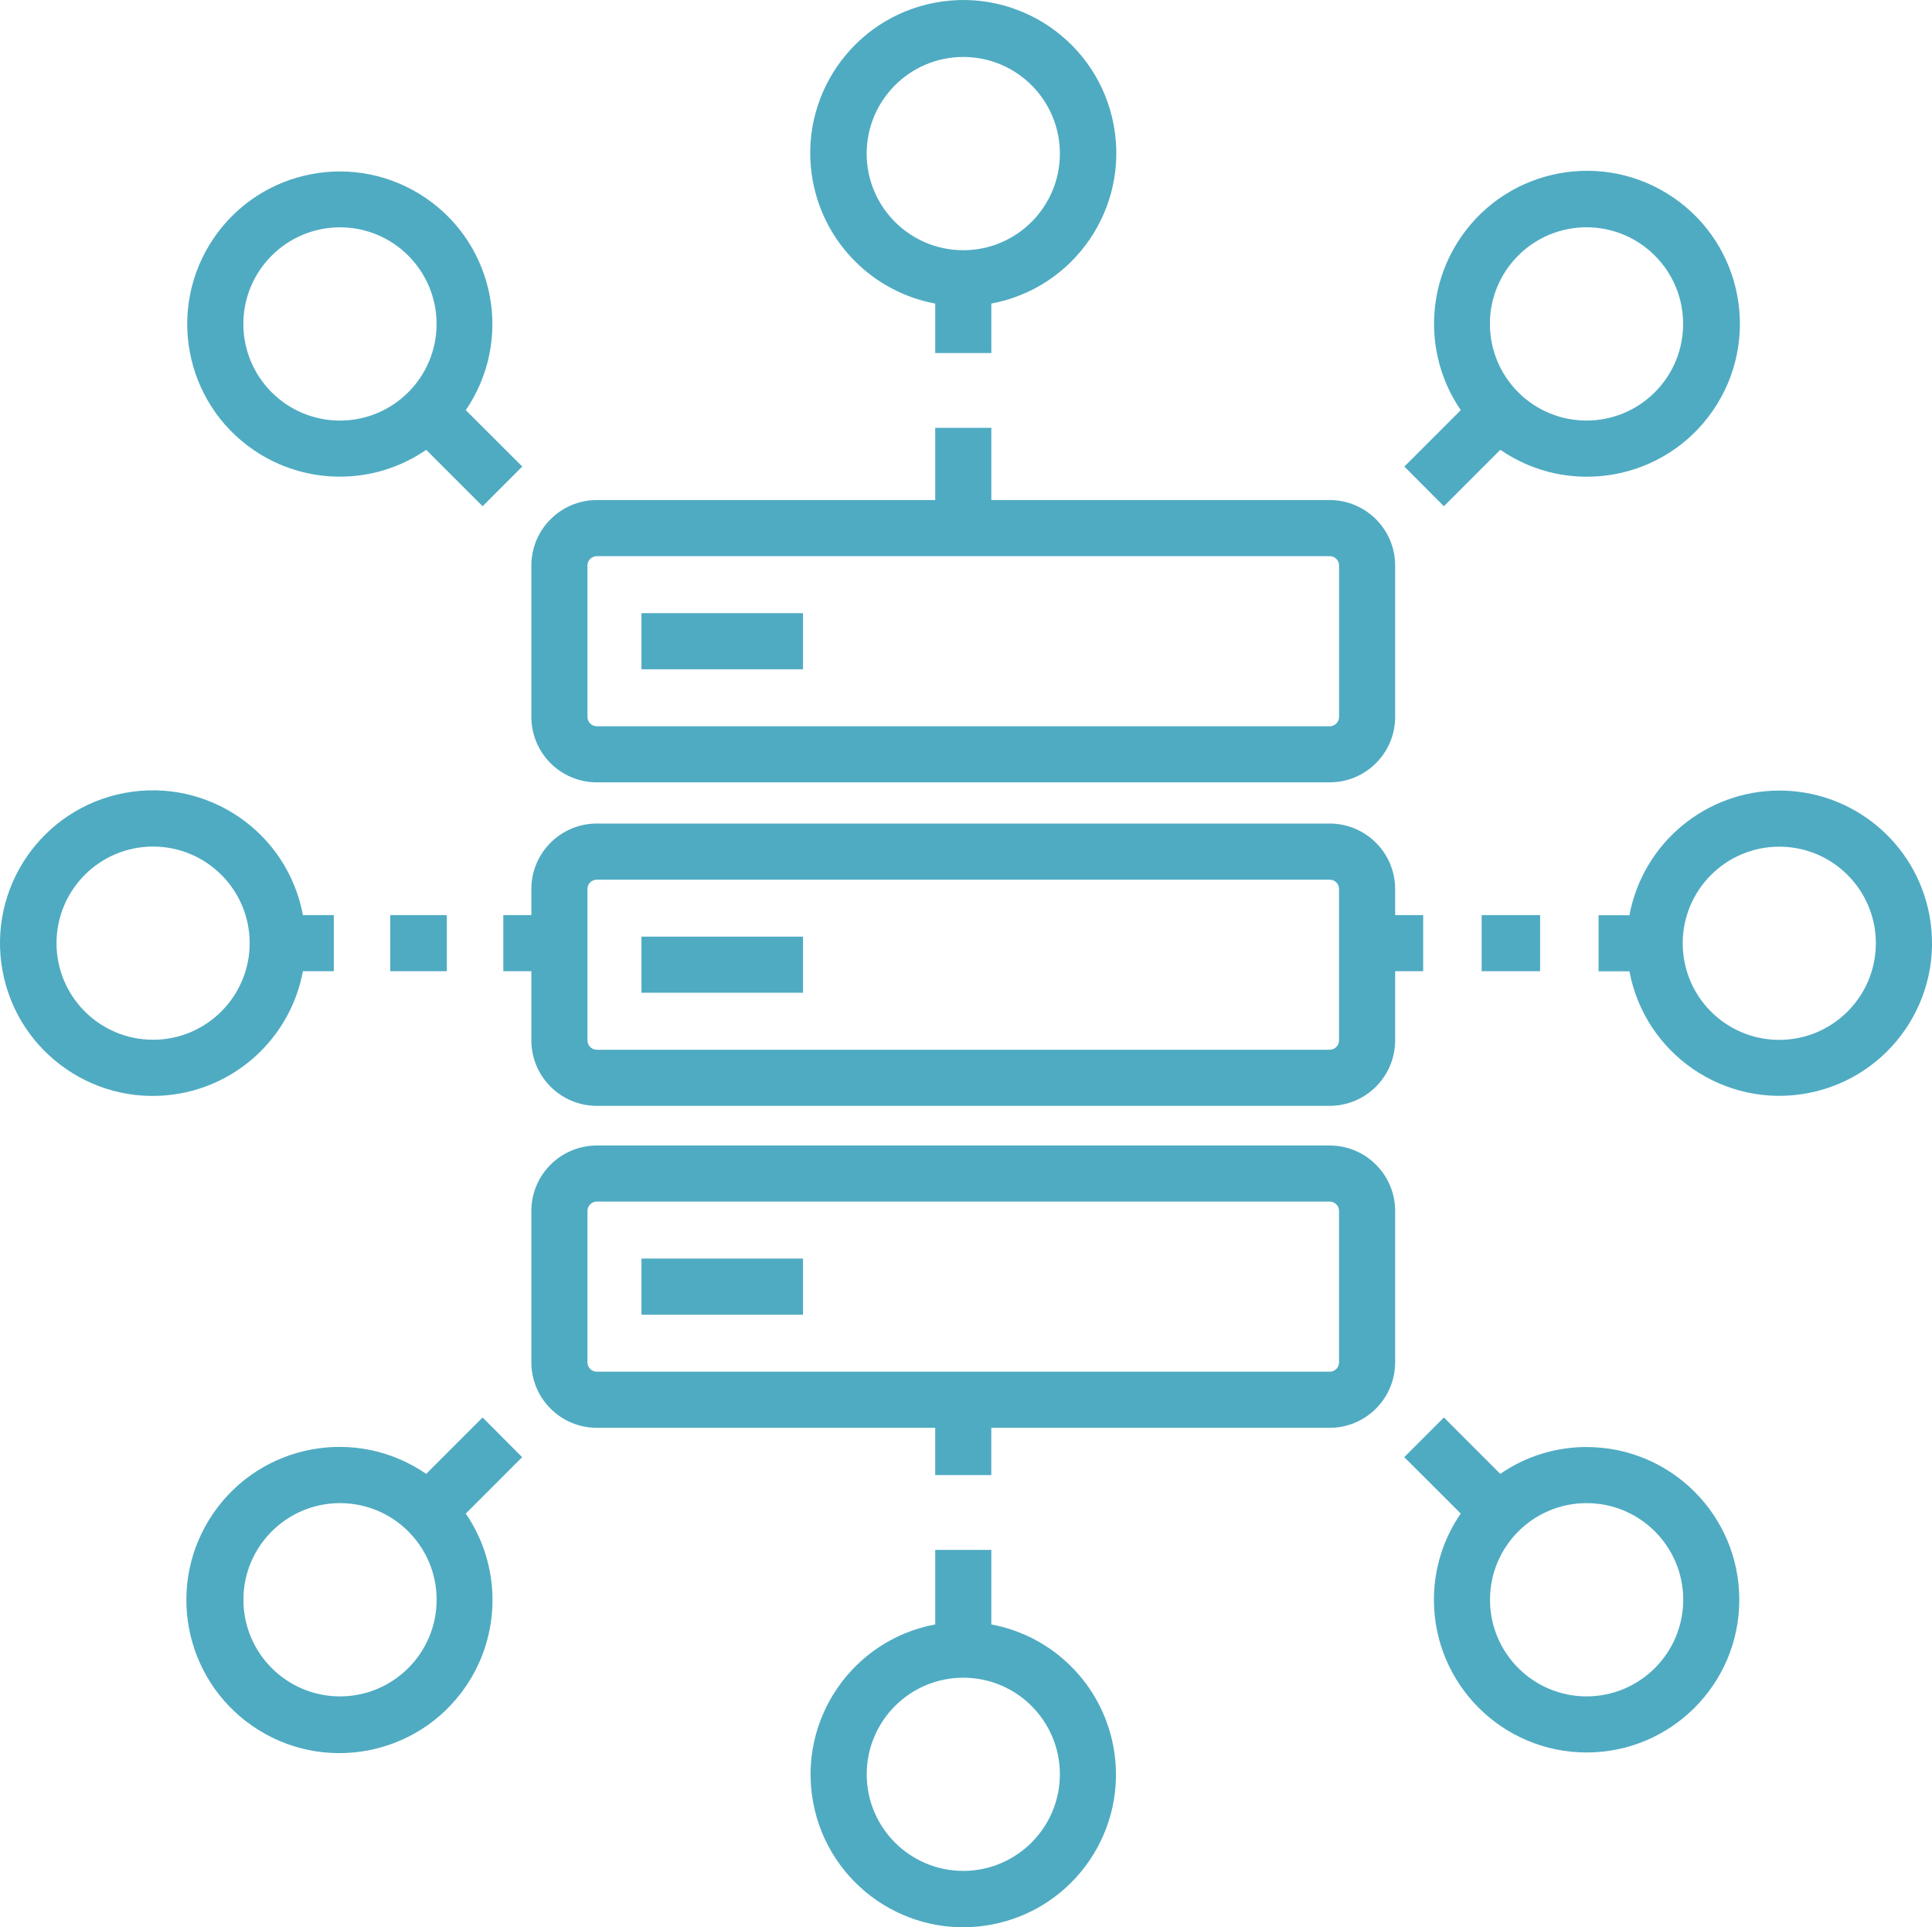 <?xml version="1.0" encoding="UTF-8"?><svg id="Layer_1" xmlns="http://www.w3.org/2000/svg" viewBox="0 0 60.194 60.034"><defs><style>.cls-1{fill:#4fabc2;}</style></defs><g id="Group_231"><path id="Path_6305" class="cls-1" d="M18.594,24.37h22.835c1.126-.001,2.038-.913,2.039-2.039v-4.716c-.002-1.125-.914-2.037-2.039-2.039h-10.543v-2.25h-1.748v2.25h-10.544c-1.125.002-2.037.914-2.039,2.039v4.716c.001,1.126.913,2.038,2.039,2.039M18.303,17.615c.001-.161.131-.29.291-.291h22.835c.161,0,.291.13.292.291v4.716c0,.161-.131.292-.292.292h-22.835c-.161-.001-.291-.131-.291-.292v-4.716Z"/><rect id="Rectangle_133" class="cls-1" x="19.986" y="19.1" width="5.033" height="1.748"/><rect id="Rectangle_134" class="cls-1" x="19.986" y="29.176" width="5.033" height="1.748"/><path id="Path_6306" class="cls-1" d="M41.429,35.682h-22.834c-1.126.001-2.039.913-2.04,2.039v4.716c.002,1.126.914,2.038,2.04,2.039h10.543v1.472h1.747v-1.472h10.544c1.125-.002,2.037-.914,2.039-2.039v-4.716c-.001-1.126-.913-2.038-2.039-2.039M41.72,42.437c0,.161-.13.291-.291.291h-22.834c-.161.001-.291-.129-.292-.29,0-0,0-.001,0-.001v-4.716c0-.161.131-.292.292-.292h22.834c.161.001.291.131.291.292v4.716Z"/><rect id="Rectangle_135" class="cls-1" x="19.986" y="39.204" width="5.033" height="1.748"/><path id="Path_6307" class="cls-1" d="M29.138,9.452v1.545h1.748v-1.541c2.589-.483,4.296-2.973,3.813-5.561-.483-2.589-2.973-4.296-5.561-3.813-2.589.483-4.296,2.973-3.813,5.561.361,1.937,1.876,3.452,3.813,3.813M30.012,1.774c1.662,0,3.01,1.348,3.01,3.01s-1.348,3.01-3.01,3.01-3.01-1.348-3.01-3.01c.002-1.662,1.348-3.008,3.01-3.01"/><path id="Path_6308" class="cls-1" d="M30.886,50.6v-2.322h-1.748v2.322c-2.583.483-4.285,2.967-3.802,5.55.483,2.583,2.967,4.285,5.55,3.802s4.285-2.967,3.802-5.55c-.361-1.931-1.871-3.441-3.802-3.802M30.012,58.278c-1.662-.001-3.009-1.348-3.008-3.01s1.348-3.009,3.01-3.008c1.661.001,3.007,1.347,3.008,3.008-.002,1.661-1.349,3.008-3.01,3.01"/><path id="Path_6309" class="cls-1" d="M55.436,24.626c-2.287.004-4.248,1.635-4.669,3.883h-.962v1.747h.962c.484,2.581,2.968,4.28,5.549,3.797,2.581-.484,4.28-2.968,3.797-5.549-.422-2.25-2.387-3.88-4.676-3.878M55.436,32.392c-1.662,0-3.009-1.347-3.009-3.009,0-1.662,1.347-3.009,3.009-3.009,1.662,0,3.009,1.347,3.009,3.009h0c-.002,1.661-1.348,3.007-3.009,3.009"/><path id="Path_6310" class="cls-1" d="M49.429,45.075c-.96-.001-1.897.29-2.686.836l-1.756-1.757-1.236,1.236,1.761,1.756c-.545.789-.837,1.726-.836,2.686,0,2.627,2.13,4.757,4.757,4.757s4.757-2.13,4.757-4.757-2.13-4.757-4.757-4.757h0M49.433,52.842c-1.662,0-3.01-1.348-3.01-3.01s1.348-3.01,3.01-3.01,3.01,1.348,3.01,3.01h0c-.002,1.662-1.348,3.008-3.01,3.01"/><path id="Path_6311" class="cls-1" d="M44.986,15.769l1.758-1.758c2.168,1.491,5.135.943,6.626-1.225,1.491-2.168.943-5.135-1.225-6.626s-5.135-.943-6.626,1.225c-1.116,1.623-1.119,3.766-.007,5.391l-1.757,1.757,1.231,1.236ZM47.301,7.962c1.175-1.176,3.081-1.176,4.257-.001,1.176,1.175,1.176,3.081.001,4.257-1.175,1.176-3.081,1.176-4.257.001-.565-.565-.882-1.33-.882-2.129-.002-.798.315-1.565.881-2.128"/><path id="Path_6312" class="cls-1" d="M44.341,30.253v-1.748h-.873v-.813c-.002-1.125-.914-2.037-2.039-2.039h-22.834c-1.126.001-2.038.913-2.04,2.039v.813h-.873v1.748h.873v2.155c.002,1.126.914,2.038,2.04,2.039h22.834c1.125-.002,2.037-.914,2.039-2.039v-2.155h.873ZM41.72,32.408c-.001.161-.131.29-.291.291h-22.834c-.161.001-.291-.129-.292-.29,0-0,0-.001,0-.001v-4.716c0-.161.13-.291.291-.291 0,0,.001,0,.001,0h22.834c.161.001.29.131.291.291v4.716Z"/><rect id="Rectangle_136" class="cls-1" x="46.163" y="28.505" width="1.821" height="1.748"/><path id="Path_6313" class="cls-1" d="M10.594,14.848c.959,0,1.895-.292,2.685-.836l1.758,1.757,1.235-1.236-1.76-1.757c1.481-2.168.924-5.125-1.244-6.606s-5.125-.924-6.606,1.244c-1.481,2.168-.924,5.125,1.244,6.606.791.54,1.727.829,2.685.828M10.591,7.081c1.662-.001,3.01,1.347,3.011,3.009s-1.347,3.01-3.009,3.011-3.01-1.347-3.011-3.009c0-.001,0-.001,0-.002.002-1.661,1.348-3.007,3.009-3.009"/><path id="Path_6314" class="cls-1" d="M9.438,30.252h.962v-1.747h-.962c-.482-2.584-2.968-4.287-5.552-3.805-2.584.482-4.287,2.968-3.805,5.552.482,2.584,2.968,4.287,5.552,3.805,1.932-.361,3.444-1.872,3.805-3.805M4.769,32.388c-1.662-.001-3.009-1.348-3.008-3.01s1.348-3.009,3.01-3.008c1.661.001,3.008,1.348,3.008,3.009-.002,1.661-1.349,3.008-3.01,3.009"/><path id="Path_6315" class="cls-1" d="M15.036,44.154l-1.757,1.757c-2.17-1.493-5.139-.944-6.632,1.226-1.493,2.17-.944,5.139,1.226,6.632,2.17,1.493,5.139.944,6.632-1.226,1.117-1.624,1.12-3.769.007-5.396l1.757-1.757-1.233-1.236ZM10.594,52.842c-1.662,0-3.01-1.348-3.01-3.01s1.348-3.01,3.01-3.01,3.01,1.348,3.01,3.01h0c-.002,1.662-1.348,3.008-3.01,3.01"/><rect id="Rectangle_137" class="cls-1" x="12.16" y="28.505" width="1.761" height="1.748"/></g></svg>